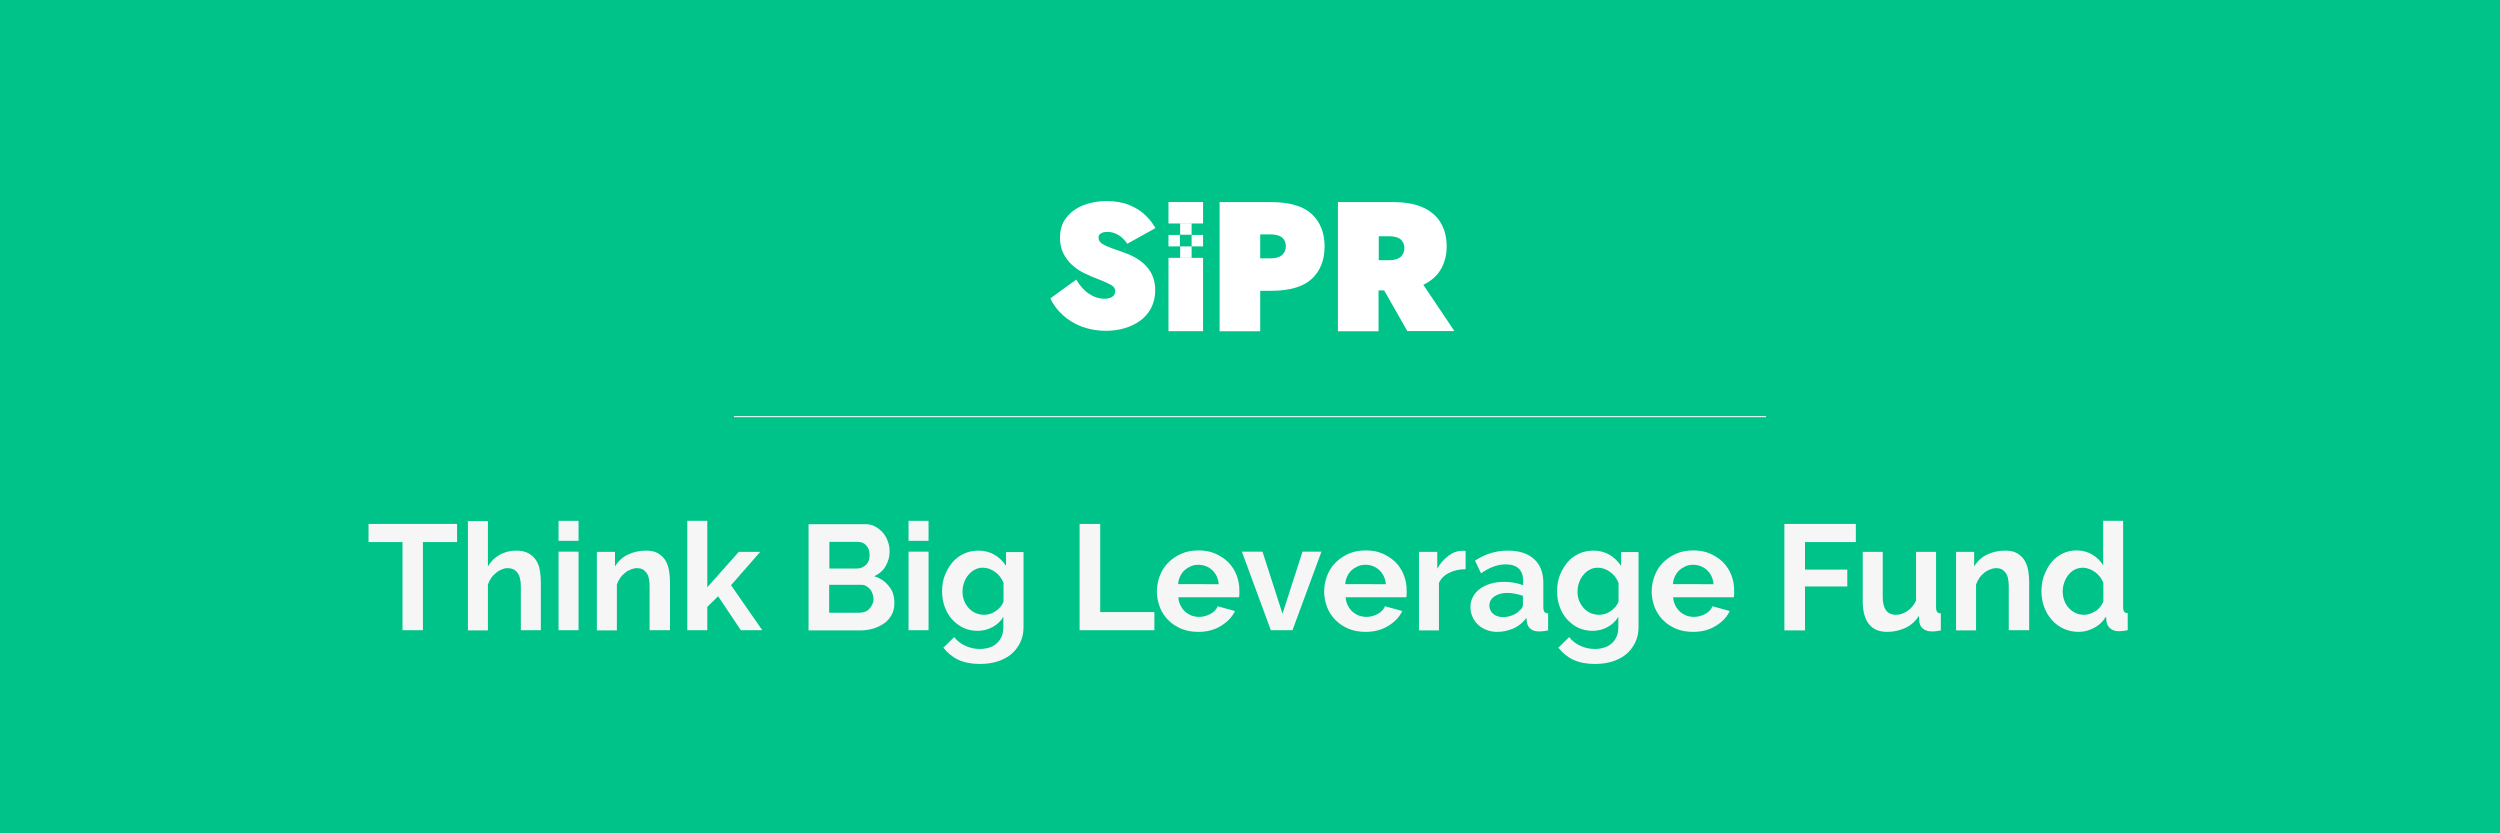 <svg xmlns="http://www.w3.org/2000/svg" xmlns:xlink="http://www.w3.org/1999/xlink" id="Layer_1" x="0px" y="0px" viewBox="0 0 1200 400" style="enable-background:new 0 0 1200 400;" xml:space="preserve"><style type="text/css">	.st0{fill:#00647D;}	.st1{fill:#00C389;}	.st2{enable-background:new    ;}	.st3{fill:#FFFFFF;}	.st4{fill:#F6F6F6;}	.st5{fill:#FFFFFF;stroke:#FFFFFF;stroke-width:0.5;stroke-miterlimit:10;}</style><rect class="st1" width="1200" height="400"></rect><g>	<g class="st2">		<path class="st3" d="M516.6,134.2c1.7,2.9,3.7,5.2,6.1,6.8c2.4,1.6,4.9,2.4,7.5,2.4c1.4,0,2.7-0.3,3.6-0.9c1-0.6,1.5-1.5,1.5-2.8   c0-0.8-0.3-1.4-0.8-2c-0.5-0.6-1.6-1.2-3.1-1.9c-1.5-0.7-3.9-1.7-7-2.9c-1.4-0.6-3-1.3-4.8-2.2c-1.8-0.9-3.5-2.2-5.1-3.6   c-1.6-1.5-3-3.3-4.1-5.5c-1.1-2.2-1.6-4.7-1.6-7.6c0-3.8,1-7,3.1-9.6c2-2.6,4.8-4.6,8.1-5.9c3.4-1.3,7.1-2,11.1-2   c4.4,0,8.1,0.7,11.2,2c3.1,1.3,5.7,3,7.7,5c2,2,3.5,4,4.6,6l-13.5,7.5c-1.4-2-2.9-3.5-4.6-4.4c-1.7-0.9-3.3-1.3-4.9-1.3   c-1.3,0-2.3,0.2-3.1,0.7c-0.8,0.4-1.2,1.1-1.2,2.1c0,1.2,0.6,2.1,1.7,2.9c1.1,0.7,2.6,1.4,4.5,2.1c1.9,0.6,3.9,1.4,6.2,2.2   c4.6,1.6,8.3,3.9,10.9,6.9c2.6,3,3.9,6.7,3.9,11.2c0,3.2-0.7,6-2,8.5c-1.3,2.5-3.1,4.5-5.3,6.1c-2.2,1.6-4.8,2.8-7.6,3.6   s-5.7,1.2-8.7,1.2c-4.1,0-8-0.7-11.6-2c-3.6-1.4-6.6-3.2-9.2-5.6c-2.6-2.4-4.6-5-5.9-8L516.6,134.2z"></path>	</g>	<g class="st2">		<path class="st3" d="M585.4,97h24.4c9.1,0,15.7,1.9,19.8,5.7c4.1,3.8,6.2,9,6.2,15.6c0,6.6-2.1,11.8-6.2,15.6   c-4.1,3.8-10.7,5.7-19.8,5.7h-4.9V159h-19.5V97z M609.8,112.5h-4.9V124h4.9c2.4,0,4.3-0.5,5.5-1.5c1.2-1,1.9-2.4,1.9-4.3   c0-1.8-0.6-3.2-1.9-4.3C614.1,113,612.2,112.5,609.8,112.5z"></path>		<path class="st3" d="M642.4,97h26.1c6.1,0,11,0.9,14.8,2.7c3.8,1.8,6.6,4.3,8.4,7.5c1.8,3.2,2.7,6.8,2.7,11   c0,4.1-0.9,7.7-2.7,10.9c-1.8,3.2-4.6,5.7-8.5,7.6l14.9,22.2h-22.6l-11.1-19.5h-2.7V159h-19.5V97z M666.7,113.4h-4.9v11.5h4.9   c2.4,0,4.3-0.5,5.5-1.5c1.2-1,1.9-2.4,1.9-4.3c0-1.8-0.6-3.2-1.9-4.3C671,113.9,669.2,113.4,666.7,113.4z"></path>	</g>	<g id="Group_95" transform="translate(-236.328 -452.231)">		<rect id="Rectangle_110" x="808.3" y="565" class="st3" width="5.5" height="5.5"></rect>		<rect id="Rectangle_111" x="797.2" y="565" class="st3" width="5.5" height="5.5"></rect>		<rect id="Rectangle_112" x="802.8" y="559.4" class="st3" width="5.5" height="5.5"></rect>		<g id="Group_94">			<path id="Path_12" class="st3" d="M813.8,549.2v10.3h-16.6v-10.3H813.8z"></path>		</g>		<polygon class="st3" points="802.8,576 802.8,570.5 802.8,570.5 802.8,576 797.2,576 797.2,611.2 813.8,611.2 813.8,576    808.3,576   "></polygon>		<rect x="802.8" y="570.5" class="st3" width="5.5" height="5.5"></rect>	</g></g><g>	<path class="st4" d="M219.3,260.2h-16.3v42.3h-9.8v-42.3h-16.3v-8.7h42.5V260.2z"></path>	<path class="st4" d="M259.7,302.5H250v-21.1c0-3-0.6-5.2-1.7-6.6c-1.1-1.4-2.7-2.1-4.7-2.1c-0.9,0-1.8,0.2-2.7,0.6  c-1,0.4-1.9,0.9-2.7,1.6c-0.9,0.7-1.7,1.5-2.4,2.5c-0.7,1-1.2,2-1.6,3.2v22h-9.6v-52.5h9.6v21.8c1.4-2.4,3.3-4.3,5.6-5.6  c2.4-1.3,5-2,7.9-2c2.4,0,4.4,0.4,6,1.3c1.5,0.8,2.7,2,3.6,3.3c0.9,1.4,1.5,3,1.8,4.7c0.3,1.8,0.5,3.6,0.5,5.5V302.5z"></path>	<path class="st4" d="M268.1,259.6v-9.6h9.6v9.6H268.1z M268.1,302.5v-37.7h9.6v37.7H268.1z"></path>	<path class="st4" d="M321.4,302.5h-9.6v-21.1c0-3-0.5-5.2-1.6-6.6c-1.1-1.4-2.5-2.1-4.4-2.1c-1,0-1.9,0.2-2.9,0.6  c-1,0.4-2,0.9-2.8,1.6c-0.9,0.7-1.7,1.5-2.4,2.5c-0.7,1-1.2,2-1.6,3.2v22h-9.6v-37.7h8.7v7c1.4-2.4,3.4-4.3,6-5.6  c2.6-1.3,5.6-2,8.9-2c2.3,0,4.3,0.4,5.8,1.3c1.5,0.9,2.6,2,3.5,3.4c0.8,1.4,1.4,3,1.7,4.7c0.3,1.8,0.5,3.6,0.5,5.4V302.5z"></path>	<path class="st4" d="M355.6,302.5l-10.9-16.3l-5.2,5.1v11.2h-9.6v-52.5h9.6v31.9l15.1-17h10.3l-14,16l15,21.6H355.6z"></path>	<path class="st4" d="M429.3,289.4c0,2.2-0.4,4.1-1.3,5.7c-0.9,1.6-2,3-3.6,4.1s-3.3,1.9-5.2,2.5c-2,0.6-4.1,0.9-6.4,0.9h-24.7v-51  h27.3c1.8,0,3.4,0.4,4.8,1.2c1.4,0.8,2.7,1.8,3.7,3c1,1.2,1.8,2.6,2.3,4.2c0.6,1.6,0.8,3.1,0.8,4.7c0,2.5-0.6,4.8-1.9,7  c-1.2,2.2-3.1,3.8-5.5,4.9c2.9,0.9,5.2,2.4,6.9,4.6C428.4,283.2,429.3,286,429.3,289.4z M398.1,260v12.9h13.2  c1.7,0,3.1-0.6,4.3-1.7s1.8-2.7,1.8-4.7c0-2-0.5-3.5-1.6-4.7c-1.1-1.2-2.4-1.7-4-1.7H398.1z M419.3,287.5c0-0.9-0.2-1.8-0.5-2.6  c-0.3-0.8-0.7-1.6-1.3-2.2c-0.5-0.6-1.2-1.1-1.9-1.5s-1.5-0.5-2.4-0.5h-15.2v13.4h14.7c0.9,0,1.8-0.2,2.6-0.5  c0.8-0.3,1.5-0.8,2-1.4c0.6-0.6,1-1.3,1.4-2.1C419.1,289.3,419.3,288.4,419.3,287.5z"></path>	<path class="st4" d="M436.1,259.6v-9.6h9.6v9.6H436.1z M436.1,302.5v-37.7h9.6v37.7H436.1z"></path>	<path class="st4" d="M469.2,302.8c-2.5,0-4.8-0.5-6.9-1.5c-2.1-1-3.8-2.4-5.4-4.1c-1.5-1.7-2.7-3.8-3.5-6.1  c-0.8-2.3-1.2-4.7-1.2-7.3c0-2.7,0.4-5.3,1.3-7.6c0.9-2.3,2.1-4.4,3.6-6.2c1.5-1.8,3.4-3.2,5.5-4.2s4.5-1.5,7.1-1.5  c2.9,0,5.5,0.7,7.7,2c2.2,1.3,4,3.1,5.5,5.3v-6.6h8.4v35.9c0,2.8-0.5,5.3-1.6,7.5c-1.1,2.2-2.5,4.1-4.3,5.6  c-1.8,1.5-4.1,2.7-6.6,3.5c-2.6,0.8-5.4,1.2-8.4,1.2c-4.1,0-7.6-0.7-10.4-2s-5.2-3.3-7.2-5.8l5.2-5.1c1.4,1.8,3.2,3.2,5.4,4.2  c2.2,1,4.5,1.5,6.9,1.5c1.5,0,2.9-0.2,4.3-0.6s2.6-1,3.6-1.9c1.1-0.9,1.9-2,2.5-3.3c0.6-1.3,0.9-2.9,0.9-4.7V296  c-1.2,2.2-3,3.8-5.2,5C474.2,302.2,471.8,302.8,469.2,302.8z M472.4,295.1c1.1,0,2.1-0.2,3-0.5c1-0.3,1.8-0.8,2.7-1.4  c0.8-0.6,1.5-1.2,2.2-2c0.6-0.8,1.1-1.6,1.4-2.4v-9c-0.9-2.2-2.2-4-4.1-5.3c-1.8-1.3-3.8-2-5.8-2c-1.5,0-2.8,0.3-4,1  c-1.2,0.6-2.2,1.5-3.1,2.6c-0.9,1.1-1.5,2.3-2,3.7c-0.5,1.4-0.7,2.8-0.7,4.3c0,1.5,0.3,3,0.8,4.3c0.5,1.3,1.3,2.5,2.2,3.5  c0.9,1,2,1.8,3.3,2.4C469.6,294.8,470.9,295.1,472.4,295.1z"></path>	<path class="st4" d="M518.2,302.5v-51h9.9v42.3h26v8.7H518.2z"></path>	<path class="st4" d="M575.2,303.3c-3,0-5.8-0.5-8.2-1.5c-2.4-1-4.5-2.4-6.3-4.2c-1.7-1.8-3.1-3.8-4-6.2s-1.4-4.8-1.4-7.4  c0-2.7,0.5-5.2,1.4-7.6c0.9-2.4,2.2-4.5,4-6.3s3.8-3.2,6.3-4.3c2.5-1.1,5.2-1.6,8.3-1.6c3.1,0,5.8,0.5,8.2,1.6  c2.4,1.1,4.5,2.5,6.2,4.2c1.7,1.8,3,3.8,3.9,6.2c0.9,2.3,1.3,4.8,1.3,7.3c0,0.6,0,1.2,0,1.8c0,0.6-0.1,1.1-0.2,1.4h-29.1  c0.1,1.5,0.5,2.8,1.1,4s1.3,2.1,2.2,2.9c0.9,0.8,1.9,1.4,3.1,1.9c1.2,0.4,2.3,0.6,3.6,0.6c1.9,0,3.7-0.5,5.4-1.4  c1.7-0.9,2.9-2.2,3.5-3.7l8.3,2.3c-1.4,2.9-3.6,5.2-6.7,7.1C583.1,302.3,579.4,303.3,575.2,303.3z M585,280.5  c-0.2-2.8-1.3-5.1-3.1-6.8c-1.8-1.7-4.1-2.6-6.7-2.6c-1.3,0-2.5,0.2-3.6,0.7c-1.1,0.5-2.1,1.1-3,1.9c-0.9,0.8-1.6,1.8-2.1,2.9  c-0.6,1.2-0.9,2.4-1,3.8H585z"></path>	<path class="st4" d="M610,302.5l-13.9-37.7h9.9l9.6,29.8l9.6-29.8h9.1l-13.9,37.7H610z"></path>	<path class="st4" d="M655.5,303.3c-3,0-5.8-0.5-8.2-1.5c-2.4-1-4.5-2.4-6.3-4.2c-1.7-1.8-3.1-3.8-4-6.2s-1.4-4.8-1.4-7.4  c0-2.7,0.5-5.2,1.4-7.6c0.9-2.4,2.2-4.5,4-6.3s3.8-3.2,6.3-4.3c2.5-1.1,5.2-1.6,8.3-1.6c3.1,0,5.8,0.5,8.2,1.6  c2.4,1.1,4.5,2.5,6.2,4.2c1.7,1.8,3,3.8,3.9,6.2c0.9,2.3,1.3,4.8,1.3,7.3c0,0.6,0,1.2,0,1.8c0,0.6-0.1,1.1-0.2,1.4h-29.1  c0.1,1.5,0.5,2.8,1.1,4s1.3,2.1,2.2,2.9c0.9,0.8,1.9,1.4,3.1,1.9c1.2,0.4,2.3,0.6,3.6,0.6c1.9,0,3.7-0.5,5.4-1.4  c1.7-0.9,2.9-2.2,3.5-3.7l8.3,2.3c-1.4,2.9-3.6,5.2-6.7,7.1C663.3,302.3,659.7,303.3,655.5,303.3z M665.2,280.5  c-0.2-2.8-1.3-5.1-3.1-6.8c-1.8-1.7-4.1-2.6-6.7-2.6c-1.3,0-2.5,0.2-3.6,0.7c-1.1,0.5-2.1,1.1-3,1.9c-0.9,0.8-1.6,1.8-2.1,2.9  c-0.6,1.2-0.9,2.4-1,3.8H665.2z"></path>	<path class="st4" d="M703.5,273.2c-2.9,0-5.5,0.6-7.8,1.7c-2.3,1.1-4,2.7-5,4.9v22.8h-9.6v-37.7h8.8v8.1c0.7-1.3,1.5-2.5,2.4-3.5  c0.9-1,1.9-1.9,2.9-2.7c1.1-0.8,2.1-1.4,3.2-1.8s2.1-0.6,3.1-0.6c0.5,0,0.9,0,1.2,0s0.5,0,0.8,0.1V273.2z"></path>	<path class="st4" d="M718.7,303.3c-1.8,0-3.5-0.3-5.1-0.9s-2.9-1.4-4.1-2.5s-2-2.3-2.7-3.8c-0.6-1.4-1-3-1-4.7  c0-1.8,0.4-3.4,1.2-4.9c0.8-1.5,1.9-2.8,3.3-3.8c1.4-1.1,3.1-1.9,5.1-2.5c2-0.6,4.1-0.9,6.5-0.9c1.7,0,3.3,0.1,4.9,0.4  c1.6,0.3,3,0.7,4.3,1.2v-2.2c0-2.5-0.7-4.4-2.1-5.8c-1.4-1.3-3.5-2-6.3-2c-2,0-4,0.4-5.9,1.1s-3.9,1.8-5.9,3.2l-2.9-6.1  c4.8-3.2,10.1-4.8,15.7-4.8c5.4,0,9.6,1.3,12.6,4c3,2.7,4.5,6.5,4.5,11.5v11.7c0,1,0.2,1.7,0.5,2.2c0.4,0.4,0.9,0.7,1.8,0.7v8.2  c-1.6,0.3-3,0.5-4.2,0.5c-1.8,0-3.2-0.4-4.2-1.2s-1.6-1.9-1.8-3.2l-0.2-2.1c-1.7,2.2-3.7,3.9-6.1,5  C724,302.7,721.4,303.3,718.7,303.3z M721.4,296.2c1.6,0,3.2-0.3,4.6-0.9c1.5-0.6,2.6-1.3,3.4-2.3c1.1-0.8,1.6-1.7,1.6-2.7V286  c-1.2-0.4-2.4-0.8-3.7-1c-1.3-0.3-2.6-0.4-3.9-0.4c-2.5,0-4.5,0.6-6.1,1.7c-1.6,1.1-2.4,2.6-2.4,4.3c0,1.6,0.6,3,1.9,4.1  C718,295.7,719.6,296.2,721.4,296.2z"></path>	<path class="st4" d="M764.4,302.8c-2.5,0-4.8-0.5-6.9-1.5c-2.1-1-3.8-2.4-5.4-4.1c-1.5-1.7-2.7-3.8-3.5-6.1  c-0.8-2.3-1.2-4.7-1.2-7.3c0-2.7,0.4-5.3,1.3-7.6c0.9-2.3,2.1-4.4,3.6-6.2c1.5-1.8,3.4-3.2,5.5-4.2s4.5-1.5,7.1-1.5  c2.9,0,5.5,0.7,7.7,2c2.2,1.3,4,3.1,5.5,5.3v-6.6h8.4v35.9c0,2.8-0.5,5.3-1.6,7.5c-1.1,2.2-2.5,4.1-4.3,5.6  c-1.8,1.5-4.1,2.7-6.6,3.5c-2.6,0.8-5.4,1.2-8.4,1.2c-4.1,0-7.6-0.7-10.4-2s-5.2-3.3-7.2-5.8l5.2-5.1c1.4,1.8,3.2,3.2,5.4,4.2  c2.2,1,4.5,1.5,6.9,1.5c1.5,0,2.9-0.2,4.3-0.6s2.6-1,3.6-1.9c1.1-0.9,1.9-2,2.5-3.3c0.6-1.3,0.9-2.9,0.9-4.7V296  c-1.2,2.2-3,3.8-5.2,5C769.4,302.2,767,302.8,764.4,302.8z M767.6,295.1c1.1,0,2.1-0.2,3-0.5c1-0.3,1.8-0.8,2.7-1.4  c0.8-0.6,1.5-1.2,2.2-2c0.6-0.8,1.1-1.6,1.4-2.4v-9c-0.9-2.2-2.2-4-4.1-5.3c-1.8-1.3-3.8-2-5.8-2c-1.5,0-2.8,0.3-4,1  c-1.2,0.6-2.2,1.5-3.1,2.6c-0.9,1.1-1.5,2.3-2,3.7c-0.5,1.4-0.7,2.8-0.7,4.3c0,1.5,0.3,3,0.8,4.3c0.5,1.3,1.3,2.5,2.2,3.5  c0.9,1,2,1.8,3.3,2.4C764.8,294.8,766.1,295.1,767.6,295.1z"></path>	<path class="st4" d="M812.7,303.3c-3,0-5.8-0.5-8.2-1.5c-2.4-1-4.5-2.4-6.3-4.2c-1.7-1.8-3.1-3.8-4-6.2s-1.4-4.8-1.4-7.4  c0-2.7,0.5-5.2,1.4-7.6c0.9-2.4,2.2-4.5,4-6.3s3.8-3.2,6.3-4.3c2.5-1.1,5.2-1.6,8.3-1.6c3.1,0,5.8,0.5,8.2,1.6  c2.4,1.1,4.5,2.5,6.2,4.2c1.7,1.8,3,3.8,3.9,6.2c0.9,2.3,1.3,4.8,1.3,7.3c0,0.6,0,1.2,0,1.8c0,0.6-0.1,1.1-0.2,1.4h-29.1  c0.1,1.5,0.5,2.8,1.1,4s1.3,2.1,2.2,2.9c0.9,0.8,1.9,1.4,3.1,1.9c1.2,0.4,2.3,0.6,3.6,0.6c1.9,0,3.7-0.5,5.4-1.4  c1.7-0.9,2.9-2.2,3.5-3.7l8.3,2.3c-1.4,2.9-3.6,5.2-6.7,7.1C820.6,302.3,816.9,303.3,812.7,303.3z M822.5,280.5  c-0.2-2.8-1.3-5.1-3.1-6.8c-1.8-1.7-4.1-2.6-6.7-2.6c-1.3,0-2.5,0.2-3.6,0.7c-1.1,0.5-2.1,1.1-3,1.9c-0.9,0.8-1.6,1.8-2.1,2.9  c-0.6,1.2-0.9,2.4-1,3.8H822.5z"></path>	<path class="st4" d="M856.5,302.5v-51h34.3v8.7h-24.4v13.2h20.3v8.1h-20.3v21.1H856.5z"></path>	<path class="st4" d="M905.9,303.3c-3.9,0-6.8-1.2-8.8-3.7c-2-2.5-3-6.2-3-11.1v-23.6h9.6v21.5c0,5.8,2.1,8.7,6.3,8.7  c1.9,0,3.7-0.6,5.4-1.7c1.7-1.1,3.2-2.8,4.3-5.1v-23.4h9.6v26.6c0,1,0.2,1.7,0.5,2.2c0.4,0.4,0.9,0.7,1.8,0.7v8.2  c-1,0.2-1.8,0.3-2.4,0.4c-0.6,0-1.2,0.1-1.8,0.1c-1.7,0-3.1-0.4-4.2-1.2c-1.1-0.8-1.7-1.9-1.9-3.3l-0.2-3c-1.7,2.6-3.8,4.5-6.5,5.8  C911.9,302.6,909,303.3,905.9,303.3z"></path>	<path class="st4" d="M973.8,302.5h-9.6v-21.1c0-3-0.5-5.2-1.6-6.6c-1.1-1.4-2.5-2.1-4.4-2.1c-1,0-1.9,0.2-2.9,0.6  c-1,0.4-2,0.9-2.8,1.6c-0.9,0.7-1.7,1.5-2.4,2.5c-0.7,1-1.2,2-1.6,3.2v22h-9.6v-37.7h8.7v7c1.4-2.4,3.4-4.3,6-5.6  c2.6-1.3,5.6-2,8.9-2c2.3,0,4.3,0.4,5.8,1.3c1.5,0.9,2.6,2,3.5,3.4c0.8,1.4,1.4,3,1.7,4.7c0.3,1.8,0.5,3.6,0.5,5.4V302.5z"></path>	<path class="st4" d="M997.8,303.3c-2.6,0-5-0.5-7.2-1.5c-2.2-1-4.1-2.4-5.7-4.2c-1.6-1.8-2.8-3.8-3.7-6.2c-0.9-2.4-1.3-4.9-1.3-7.7  c0-2.7,0.4-5.3,1.3-7.6s2-4.4,3.5-6.2c1.5-1.8,3.3-3.2,5.3-4.2c2.1-1,4.3-1.5,6.8-1.5c2.8,0,5.3,0.7,7.5,2c2.2,1.3,4,3.1,5.2,5.2  v-21.4h9.6v41.4c0,1,0.2,1.7,0.5,2.2c0.3,0.4,0.9,0.7,1.7,0.7v8.2c-1.7,0.3-3,0.5-4.1,0.5c-1.7,0-3.1-0.4-4.2-1.3  c-1.1-0.9-1.7-2-1.9-3.4l-0.2-2.4c-1.4,2.4-3.3,4.2-5.6,5.4C1002.9,302.6,1000.4,303.3,997.8,303.3z M1000.4,295.1  c0.9,0,1.8-0.2,2.8-0.5s1.8-0.8,2.7-1.3s1.5-1.2,2.2-2c0.6-0.8,1.1-1.6,1.5-2.5v-9c-0.4-1.1-0.9-2-1.6-2.9  c-0.7-0.9-1.5-1.7-2.4-2.3c-0.9-0.6-1.8-1.2-2.8-1.5c-1-0.4-2-0.6-2.9-0.6c-1.4,0-2.8,0.3-4,0.9c-1.2,0.6-2.3,1.5-3.1,2.6  c-0.9,1.1-1.5,2.3-2,3.7c-0.5,1.4-0.7,2.8-0.7,4.3c0,1.6,0.3,3,0.8,4.4c0.5,1.3,1.2,2.5,2.2,3.5c0.9,1,2,1.8,3.3,2.4  C997.4,294.8,998.8,295.1,1000.4,295.1z"></path></g><line class="st5" x1="352.3" y1="200" x2="847.7" y2="200"></line></svg>
